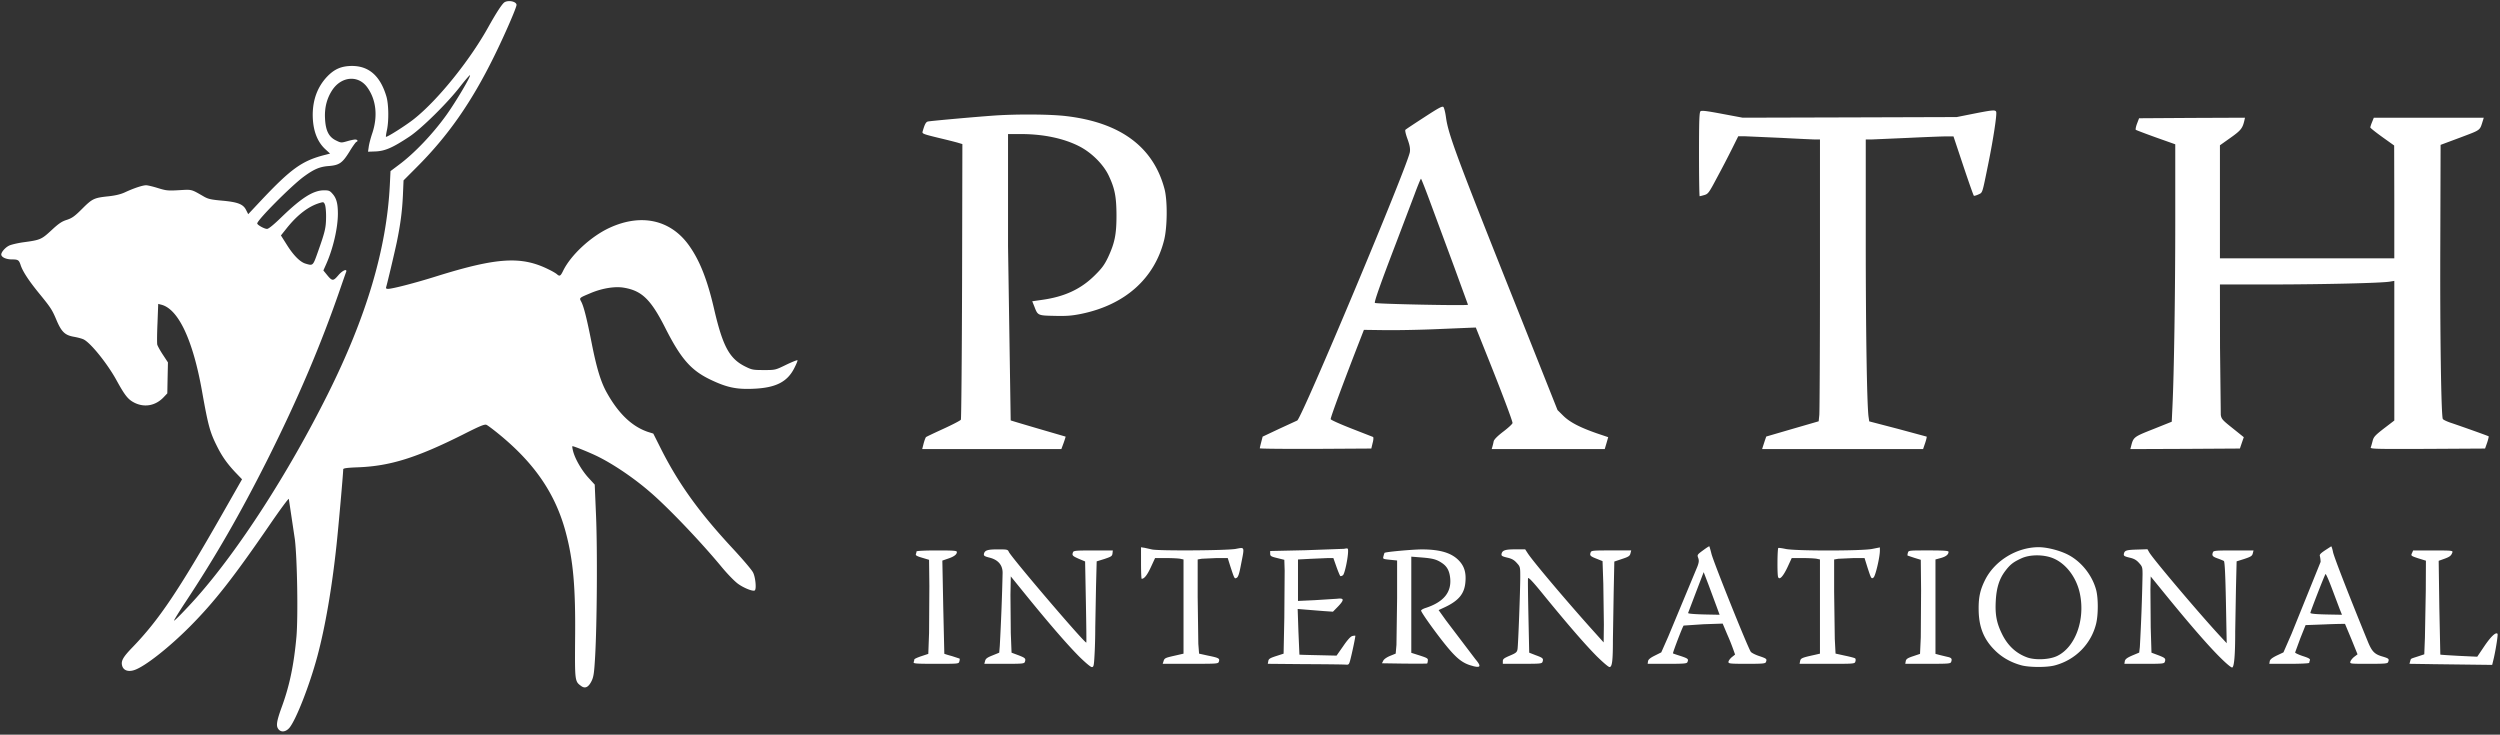 <svg xmlns="http://www.w3.org/2000/svg" width="228" height="67" fill="white" xmlns:v="https://vecta.io/nano">
	<rect width="100%" height="100%" fill="#333333" stroke="none"/>
	<path d="M25.414 66.523c-.258-.289-.199-.707.258-1.98.727-1.957 1.133-3.906 1.363-6.469.156-1.742.078-7.027-.141-8.867L26.34 45.5c-.043-.043-.797.984-1.691 2.285-3.328 4.852-5.078 7.086-7.305 9.332-1.93 1.941-4.113 3.66-5.078 3.988-.547.188-.977.051-1.113-.348-.148-.457.039-.805.945-1.738 2.395-2.488 4.152-5.09 8.199-12.187l1.777-3.121-.586-.609c-.766-.812-1.234-1.469-1.699-2.406-.648-1.289-.805-1.887-1.363-5.008-.832-4.691-2.164-7.516-3.727-7.902l-.27-.07-.066 1.75c-.043.953-.051 1.84-.02 1.969.039.129.266.547.516.922l.457.695-.031 1.414-.027 1.41-.348.367c-.727.758-1.73.945-2.645.488-.578-.289-.867-.645-1.633-2.039-.812-1.488-2.332-3.387-2.988-3.727-.141-.078-.547-.187-.906-.25-.824-.148-1.133-.445-1.602-1.559-.395-.934-.516-1.113-1.637-2.484-.895-1.105-1.441-1.941-1.621-2.508-.148-.445-.23-.504-.785-.504-.508 0-.926-.18-.973-.41-.043-.207.324-.656.703-.844.168-.09.758-.23 1.301-.309 1.563-.207 1.66-.258 2.574-1.102.656-.609.945-.805 1.402-.945.477-.16.707-.32 1.402-1.016.926-.922 1.074-.992 2.414-1.133.629-.07 1.113-.187 1.492-.367.816-.379 1.602-.637 1.918-.637.148 0 .645.121 1.082.258.746.23.906.25 1.918.191 1.203-.07 1.086-.102 2.277.586.379.219.656.277 1.641.367 1.43.129 1.93.316 2.195.844l.199.391 1.074-1.145c2.844-3.023 3.836-3.738 5.973-4.273l.418-.109-.426-.391c-.758-.695-1.145-1.75-1.156-3.121 0-1.402.438-2.574 1.305-3.496.676-.707 1.313-.977 2.273-.984 1.551 0 2.586.914 3.141 2.781.211.715.23 2.227.051 3.063-.07.316-.109.598-.09.617.07.07 1.801-1.023 2.555-1.621 2.148-1.699 5.051-5.289 6.77-8.371.754-1.352 1.293-2.176 1.5-2.285.379-.211 1.082-.051 1.082.25 0 .246-1.082 2.742-2.035 4.672-2.066 4.203-4.207 7.273-7.078 10.137l-1.191 1.195-.059 1.391c-.07 1.441-.219 2.594-.559 4.254-.199.934-.855 3.719-.965 4.074-.039.133 0 .172.18.172.387 0 2.504-.547 4.402-1.145 5.547-1.73 7.762-1.859 10.238-.625.328.156.664.355.754.438.25.219.328.168.566-.32.707-1.449 2.566-3.16 4.273-3.934 2.883-1.312 5.559-.699 7.219 1.648.973 1.371 1.668 3.133 2.285 5.824.785 3.371 1.391 4.484 2.832 5.199.605.301.715.32 1.699.32 1.043 0 1.043 0 2.027-.48.539-.258 1.004-.445 1.035-.414s-.102.348-.289.715c-.645 1.281-1.719 1.809-3.777 1.887-1.539.063-2.414-.129-3.934-.863-1.73-.844-2.645-1.898-4.059-4.691-1.309-2.586-2.125-3.379-3.746-3.66-.824-.148-1.996.039-3.059.488s-1.047.426-.855.785c.238.457.516 1.57.953 3.789.445 2.246.824 3.516 1.363 4.48 1.063 1.918 2.293 3.102 3.754 3.602l.5.156.695 1.383c1.629 3.23 3.527 5.855 6.648 9.203.844.918 1.648 1.852 1.758 2.09.211.406.32 1.473.16 1.621-.129.137-1.016-.211-1.551-.609-.309-.227-.984-.922-1.5-1.551-1.891-2.285-4.902-5.445-6.562-6.855-1.418-1.223-3.207-2.437-4.629-3.152-.746-.379-2.348-1.023-2.395-.977-.031.023.008.242.066.469.191.715.785 1.738 1.395 2.406l.574.625.121 2.875c.129 3.059.09 9.871-.09 12.902-.082 1.383-.129 1.738-.309 2.117-.289.598-.605.746-.973.465-.566-.414-.566-.457-.539-4.301.051-4.652-.168-7.129-.836-9.645-.934-3.559-2.859-6.383-6.211-9.094-.457-.371-.922-.719-1.031-.766-.172-.082-.598.098-2.187.902-4.176 2.09-6.578 2.844-9.461 2.965-1.066.039-1.422.086-1.422.188 0 .367-.43 5.219-.605 6.848-.418 3.969-1.047 7.574-1.75 10.191-.715 2.664-1.949 5.813-2.555 6.539-.32.367-.727.43-.984.141zm-7.473-12.047c3.824-4.316 8.328-11.285 11.934-18.492 3.539-7.078 5.379-13.262 5.676-19.086l.063-1.293.754-.566c1.422-1.051 3.121-2.844 4.344-4.551.883-1.234 2.297-3.629 2.145-3.629-.047 0-.437.457-.875 1.012-1.133 1.484-3.566 3.879-4.641 4.586-1.512 1.004-2.195 1.301-3.039 1.352l-.738.027.063-.437c.027-.238.176-.812.336-1.281.508-1.551.34-3.043-.477-4.164-.805-1.113-2.316-1.004-3.16.227-.496.738-.727 1.582-.687 2.555.043 1.145.328 1.742.996 2.07.457.227.484.227 1.012.078.301-.09.637-.16.746-.16.219 0 .289.16.102.219-.051.02-.34.41-.617.875-.656 1.055-.926 1.242-1.891 1.324-.832.059-1.359.289-2.305.984-1.152.855-4.223 3.945-4.223 4.254 0 .129.645.496.895.496.137 0 .594-.367 1.32-1.074 1.84-1.777 2.902-2.445 3.887-2.445.418 0 .527.039.766.32.355.395.488.883.488 1.816 0 1.293-.437 3.184-1.066 4.594l-.258.578.289.355c.516.637.598.637 1.055.109.395-.477.875-.676.723-.297-.039.09-.258.727-.496 1.41-1.792 5.219-3.898 10.153-6.71 15.758-2.457 4.871-4.672 8.727-7.457 12.941-.586.887-1.043 1.629-1.023 1.66.051.039 1.086-1.023 2.07-2.125zm11.031-31.445c.676-1.898.754-2.246.766-3.199.008-.488-.039-1.016-.102-1.164-.098-.246-.137-.258-.437-.168-1.031.289-2.074 1.082-3.07 2.336l-.508.637.566.895c.598.945 1.195 1.539 1.691 1.68.664.199.664.199 1.094-1.016zm173.505 36.93c-1.082-1.074-2.723-2.961-4.891-5.617l-1.441-1.77-.027 1.176.027 3.477.07 2.297.586.219c.656.25.727.309.637.598-.059.188-.148.199-1.879.199h-1.816l.039-.238c.039-.191.199-.309.676-.52l.637-.266.059-.508a181.9 181.9 0 0 0 .246-6.602c0-.676-.02-.734-.328-1.074-.238-.266-.457-.387-.863-.477-.445-.109-.535-.156-.516-.316.059-.34.207-.387 1.191-.418l.965-.031.16.281c.316.574 4.828 5.895 6.578 7.762l.488.527-.07-3.707c-.051-2.566-.109-3.73-.187-3.789-.062-.039-.32-.148-.578-.238-.469-.168-.535-.258-.418-.566.051-.141.309-.16 1.879-.16h1.82l-.07.281c-.059.227-.18.297-.777.496l-.695.219-.059 2.406-.07 3.996c0 2.117-.09 3.211-.27 3.277-.078.031-.523-.336-1.102-.914zm-104.063-.09c-1.102-1.113-2.703-2.961-4.789-5.527l-1.441-1.777-.031 1.68.031 3.48.07 1.797.586.219c.656.25.727.309.637.598-.059.188-.148.199-1.891.199H89.77l.07-.258c.047-.211.199-.32.676-.508l.613-.25.051-.605a211.19 211.19 0 0 0 .258-6.68c0-.707-.406-1.184-1.191-1.383-.437-.109-.535-.168-.516-.316.059-.348.316-.437 1.262-.437.855 0 .914.008 1.012.227.238.52 6.949 8.383 7.066 8.273.02-.02 0-1.691-.039-3.711l-.07-3.687-.586-.246c-.574-.258-.625-.309-.516-.598.051-.141.309-.16 1.848-.16h1.781l-.031.281c-.031.238-.109.285-.734.496l-.707.219-.059 2.254-.07 3.758c0 .836-.031 1.988-.07 2.566-.051.953-.078 1.063-.246 1.063-.109 0-.609-.426-1.156-.965zm0 0"/>
	<path d="M134.324 60.738c-.934-.23-1.5-.676-2.645-2.117-.934-1.176-2.074-2.785-2.074-2.934 0-.059.168-.16.375-.23 1.672-.535 2.406-1.43 2.277-2.73-.07-.676-.289-1.074-.754-1.383-.5-.34-.867-.426-1.918-.508l-.875-.07v8.77l.773.246c.676.219.766.27.734.469-.008.129-.039.238-.059.258s-.953.02-2.078.012l-2.047-.031.121-.238c.07-.141.328-.316.625-.437l.508-.207.07-.797.059-4.246v-3.449l-.656-.066c-.645-.07-.656-.07-.586-.328.039-.152.078-.281.098-.301.082-.09 2.516-.309 3.379-.316 1.723 0 2.785.328 3.461 1.082.438.488.605 1.055.535 1.871-.078 1.07-.594 1.707-1.848 2.305l-.598.277.668.934 2.684 3.539c.555.656.496.816-.23.629zm11.321-.867c-1.102-1.113-2.633-2.883-4.77-5.496-1.082-1.34-1.492-1.77-1.52-1.629-.02.098 0 1.668.039 3.488l.07 3.289.586.23c.656.238.727.297.637.586-.062.188-.152.199-1.852.199h-1.777V60.3c0-.199.109-.277.645-.508.566-.238.648-.316.695-.586.063-.379.25-5.367.25-6.609 0-.887-.008-.918-.328-1.266-.238-.266-.457-.387-.863-.477-.449-.109-.539-.156-.52-.316.063-.348.32-.437 1.254-.437h.906l.238.367c.445.688 3.188 3.945 5.633 6.691l1.285 1.43.02-1.629-.051-3.719-.07-2.066-.496-.199c-.617-.238-.687-.309-.598-.566.059-.199.121-.211 1.891-.211h1.816l-.07.281c-.059.227-.176.305-.762.496l-.707.238-.059 2.832-.07 4.293c0 1.93-.07 2.496-.309 2.496-.102 0-.605-.437-1.145-.965zm38.722.809c-.945-.25-1.797-.727-2.445-1.383-1.012-1.004-1.461-2.137-1.469-3.73-.012-1.133.148-1.809.613-2.73.895-1.73 2.875-2.926 4.852-2.934.785 0 1.988.309 2.742.715 1.195.637 2.168 1.879 2.516 3.211.188.746.188 2.199 0 3.012-.445 1.879-1.898 3.352-3.797 3.848-.715.188-2.285.18-3.012-.008zm3.23-.848c1.672-.793 2.594-3.309 2.086-5.707-.316-1.5-1.301-2.773-2.504-3.238-.863-.328-2.078-.32-2.84.039-.738.34-1.016.559-1.473 1.164-.535.715-.797 1.539-.855 2.781-.059 1.195.082 1.949.566 2.934.52 1.074 1.293 1.789 2.316 2.156.734.258 2.02.199 2.703-.129zm-68.538.738l-3.437-.031.047-.25c.031-.199.16-.277.719-.457l.676-.219.066-3.289.031-4.285-.031-.984-.645-.16c-.574-.137-.645-.187-.645-.406v-.238l3.18-.07 3.559-.129c.355-.07.367-.059.367.211 0 .613-.309 2.074-.469 2.195-.09.07-.187.098-.238.078-.039-.027-.199-.406-.355-.844l-.281-.797h-.496l-1.609.07-1.121.059v3.781l1.52-.07 2.035-.129c.668-.082.688.09.082.723l-.449.457-.875-.059-1.609-.129-.734-.059.07 2.078.09 2.086c.008.012.773.031 1.707.051l1.68.039.605-.863c.379-.559.676-.887.836-.926.129-.031.25-.039.27-.031.031.039-.289 1.563-.469 2.246-.098.371-.148.418-.375.398-.141-.02-1.809-.039-3.699-.047zm102.8 0l-2.117-.031.066-.23c.082-.266-.02-.207.688-.437l.598-.199.059-1.527.078-4.277.012-2.734-.695-.215c-.668-.219-.687-.242-.578-.469l.109-.25h1.82c1.688 0 1.816.012 1.758.18-.109.297-.227.398-.746.586l-.504.18.059 4.254.09 4.297c.02.02.785.066 1.699.117l1.668.078.656-.973c.586-.863 1.035-1.293 1.191-1.121.063.059-.129 1.289-.324 2.176l-.16.664-1.652-.02-3.773-.047zm-138.531-.191a.94.94 0 0 0 .059-.238c0-.051.289-.18.637-.297l.637-.211.07-1.906.027-4.285-.027-2.387-.625-.187c-.488-.141-.617-.219-.578-.328.031-.09.059-.199.059-.25s.785-.09 1.84-.09c1.531 0 1.84.02 1.84.141 0 .227-.262.426-.805.605l-.52.18.082 4.234.098 4.266a8.31 8.31 0 0 0 .688.207l.703.23c.02.02.02.137-.02.258-.051.219-.07.219-2.137.219-1.867 0-2.078-.02-2.027-.16zm0 0"/>
	<path d="M106.109 60.32c.09-.297.129-.32 1.043-.527l.785-.18v-8.59l-.309-.066c-.168-.031-.754-.062-1.301-.062h-.984l-.387.836c-.34.727-.598 1.055-.836 1.055-.031 0-.059-.645-.059-1.441V49.91l.328.051.664.148c.559.141 6.777.102 7.633-.047.855-.16.824-.25.496 1.41-.156.844-.258 1.152-.395 1.223-.199.109-.199.121-.59-1.074l-.227-.727h-.992l-1.375.063-.375.066v3.402l.059 4.293.07.895.813.18c.984.199 1.086.258.996.535-.059.211-.102.211-2.594.211h-2.535zm44.188 0c.02-.168.199-.32.617-.527l.594-.297.637-1.441 2.664-6.402c.141-.379.148-.539.07-.766-.109-.277-.09-.309.438-.695.297-.219.555-.391.578-.367a9.34 9.34 0 0 1 .188.676c.207.813 3.379 8.715 3.598 8.953.09.102.445.281.797.391.645.219.684.258.574.535-.051.141-.297.16-1.738.16-1.531 0-1.68-.02-1.68-.168 0-.102.137-.289.297-.43l.309-.246-.16-.449a19.84 19.84 0 0 0-.566-1.41l-.406-.965-1.75.059-1.809.121c-.098.09-1.012 2.492-.973 2.535.02.02.336.129.715.246.676.23.715.27.605.547-.051.141-.309.16-1.848.16h-1.781zm6.25-5.02l-.723-1.949-.449-1.172-.703 1.836-.719 1.891c0 .07.699.121 1.859.141l1.016.02zm7.625 4.989c.051-.258.16-.309 1.281-.555l.527-.121v-8.59l-.309-.066c-.168-.031-.754-.062-1.293-.062h-.973l-.387.836c-.398.844-.734 1.203-.855.895-.09-.227-.07-2.605.02-2.652.039-.02.34.02.668.09.863.188 6.895.188 7.879 0l.715-.141v.297c0 .59-.406 2.316-.574 2.445-.199.152-.219.129-.566-.941l-.258-.828h-1.016l-1.379.063-.379.066v2.953l.059 4.285.07 1.344.855.188c.465.098.895.207.934.25.051.047.059.168.02.285-.059.211-.109.211-2.574.211h-2.516zm9.633 0c.039-.187.168-.277.676-.445l.625-.211.07-1.512.027-4.293-.027-2.773-.586-.18-.617-.207c-.02-.02-.012-.129.027-.25.051-.219.082-.219 1.879-.219 1.441 0 1.828.031 1.828.129 0 .25-.246.438-.715.566l-.477.129v8.609l.379.102.695.168c.379.078.457.168.367.438-.059.188-.148.199-2.125.199h-2.07zm33.195.02c.027-.168.219-.316.645-.527l.605-.285.738-1.691 2.652-6.562a2.49 2.49 0 0 0-.059-.496c-.062-.156.02-.258.445-.547l.578-.375c.027-.012.109.219.168.523.09.461 1.602 4.324 3.191 8.203.367.883.605 1.121 1.352 1.332.547.168.594.207.484.496-.047.141-.305.16-1.777.16-1.68 0-1.719 0-1.668-.199.027-.109.188-.309.348-.437l.305-.23-.555-1.371-.586-1.402c-.02-.008-.836 0-1.82.043l-1.777.066-.477 1.195-.477 1.301c0 .051.316.199.703.328.527.168.688.258.648.379-.031.078-.062.188-.062.238s-.785.09-1.828.09h-1.816zm6.398-4.711l-.715-1.898c-.289-.773-.555-1.383-.598-1.344-.078.082-1.379 3.422-1.379 3.539 0 .082.574.133 1.809.152l1.074.02zM84.234 40.449c.078-.289.176-.547.219-.586s.762-.379 1.59-.758 1.551-.754 1.59-.832.09-5.766.109-12.645l.027-12.488-.328-.098c-.176-.059-1.012-.27-1.848-.469-1.43-.348-1.512-.387-1.449-.586.188-.656.297-.863.484-.906.281-.059 4.375-.426 6.113-.547 2.086-.137 5.031-.117 6.461.051 4.98.578 7.992 2.813 9.004 6.66.277 1.055.258 3.469-.039 4.652-.883 3.52-3.578 5.914-7.574 6.73-.844.168-1.312.207-2.406.18-1.539-.031-1.539-.031-1.848-.836l-.199-.496.906-.129c2.059-.289 3.539-.984 4.801-2.238.656-.645.883-.965 1.211-1.648.605-1.305.766-2.07.766-3.828-.008-1.719-.16-2.457-.715-3.629-.488-1.023-1.562-2.086-2.664-2.652-1.41-.727-3.281-1.125-5.336-1.125h-1.176v10.23l.242 15.883c.008.012 1.133.348 2.492.746l2.516.734c.008.012-.07.27-.18.578l-.207.559H84.105zm30.661.438c0-.051.059-.301.129-.566l.129-.5 1.531-.723 1.621-.746c.395-.148 10.105-23.301 10.277-24.496.039-.316-.012-.605-.219-1.18-.16-.437-.238-.785-.191-.836s.824-.566 1.719-1.145c1.313-.855 1.652-1.043 1.75-.934.063.07.172.488.23.926.219 1.598.934 3.52 6.898 18.469l3.277 8.242.52.516c.594.586 1.488 1.055 3.051 1.602l1.051.355-.156.547-.16.539h-10.309l.063-.219a5.95 5.95 0 0 0 .117-.488c.039-.168.328-.469.887-.895.457-.348.832-.695.832-.777.012-.168-1.012-2.883-2.312-6.121l-1.035-2.586-.34.012-3.109.129c-1.531.07-3.676.109-4.77.098l-1.988-.027-.328.844c-1.473 3.777-2.703 7.086-2.703 7.297 0 .07.844.445 1.887.855l1.98.773c.047.039.039.27-.043.559l-.117.496-5.09.031c-2.793.008-5.078-.012-5.078-.051zm18.984-13.094c0-.02-.559-1.531-1.223-3.359l-2.117-5.715c-.488-1.332-.914-2.418-.945-2.418s-.297.637-.586 1.422l-1.668 4.395c-1.453 3.789-2.027 5.43-1.949 5.508.098.098 8.488.27 8.488.168zm26.894 12.945l.188-.578.121-.348 2.383-.695 2.398-.695.059-.586c.027-.32.059-6.105.059-12.844v-12.27h-.367c-.207 0-1.629-.066-3.16-.148l-3.352-.148h-.574l-.559 1.125a93.68 93.68 0 0 1-1.359 2.613c-.746 1.41-.824 1.52-1.164 1.621-.207.059-.398.109-.437.109-.031 0-.059-1.723-.059-3.82 0-3.109.027-3.836.137-3.926.102-.09.578-.027 1.988.238l1.859.348 9.762-.027 9.758-.031 1.293-.258c2.008-.398 2.227-.418 2.305-.219.082.219-.266 2.504-.715 4.711-.574 2.824-.516 2.637-.902 2.824-.199.09-.379.141-.418.117s-.469-1.25-.965-2.73l-.895-2.684h-.598c-.328 0-1.918.059-3.527.137l-3.398.148h-.477v9.125c0 8.344.109 15.172.258 16.176l.059.406 2.594.676 2.645.715c.02.023-.039.289-.141.59l-.187.547h-14.68zm33.575-.011c.219-.863.219-.875 2.027-1.59l1.688-.676.063-1.363c.148-3.02.258-10.387.258-16.969V13.16l-1.762-.625c-.973-.348-1.797-.668-1.836-.695-.039-.039.008-.289.109-.559l.188-.496 4.832-.031 4.828-.02-.059.27c-.168.707-.32.895-1.273 1.57l-.953.676v10.309h15.902v-5.137l-.012-5.152-1.082-.773c-.605-.437-1.094-.824-1.094-.875s.07-.27.16-.488l.16-.398h10.027l-.07.23c-.309.973-.141.844-2.086 1.582l-1.781.664-.027 9.125c-.031 8.074.078 15.469.227 15.867.031.07.34.219.676.336 1.152.387 3.469 1.215 3.508 1.254.02.02-.039.277-.137.574l-.191.539-5.246.031c-4.82.02-5.238.008-5.18-.141.043-.09.109-.348.172-.586.09-.359.219-.508 1.043-1.145l.934-.715V25.617l-.418.07c-.816.129-5.824.246-10.633.258h-4.852l.008 5.746.07 6.152c.063.379.16.477 1.086 1.215l1.012.813-.18.52-.176.516-5 .031-4.992.02zm0 0"/>
</svg>